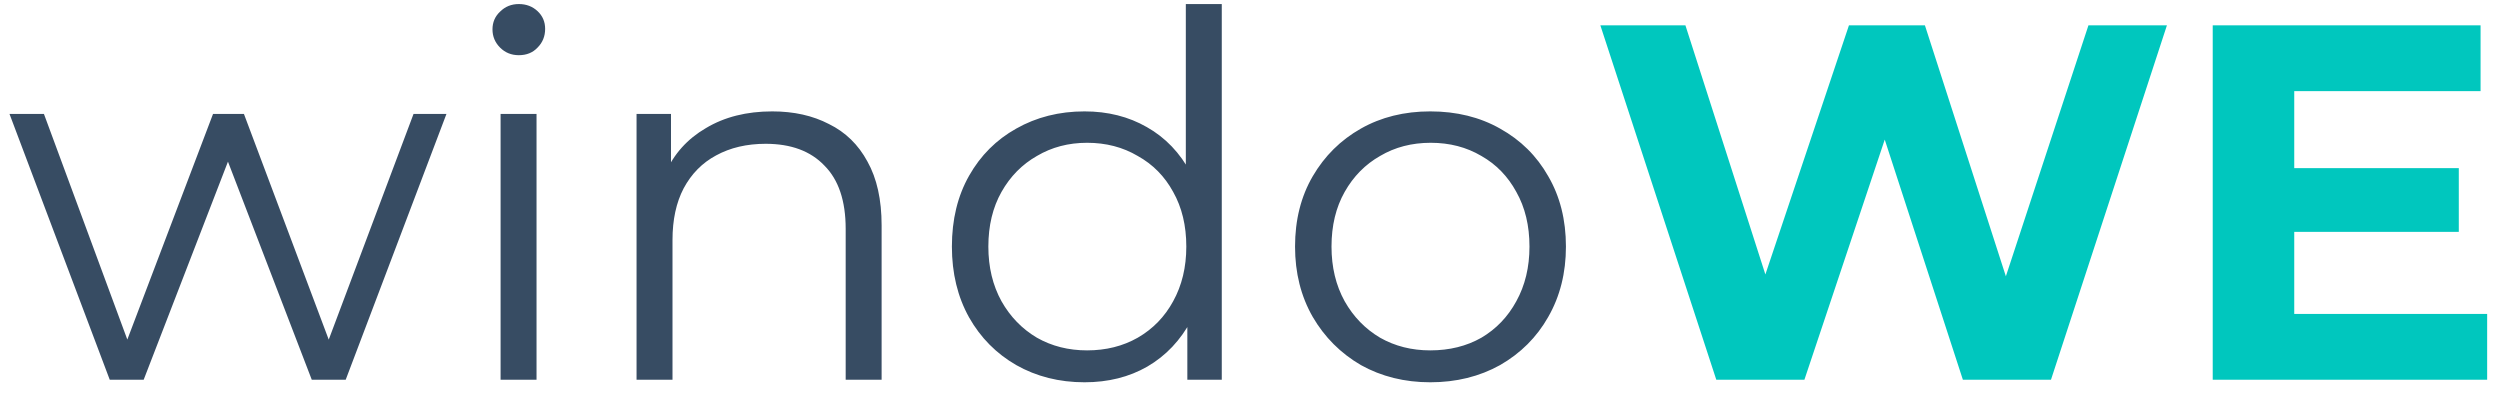 <svg width="158" height="25" viewBox="0 0 158 25" fill="none" xmlns="http://www.w3.org/2000/svg">
<path d="M6.936 24L0.6 7.2H2.776L8.536 22.784H7.544L13.464 7.2H15.416L21.272 22.784H20.28L26.136 7.2H28.216L21.848 24H19.704L14.072 9.344H14.744L9.08 24H6.936ZM31.637 24V7.2H33.909V24H31.637ZM32.789 3.488C32.319 3.488 31.925 3.328 31.605 3.008C31.285 2.688 31.125 2.304 31.125 1.856C31.125 1.408 31.285 1.035 31.605 0.736C31.925 0.416 32.319 0.256 32.789 0.256C33.258 0.256 33.653 0.405 33.973 0.704C34.293 1.003 34.453 1.376 34.453 1.824C34.453 2.293 34.293 2.688 33.973 3.008C33.674 3.328 33.279 3.488 32.789 3.488ZM48.806 7.04C50.172 7.04 51.367 7.307 52.391 7.84C53.436 8.352 54.246 9.141 54.822 10.208C55.42 11.275 55.718 12.619 55.718 14.24V24H53.447V14.464C53.447 12.693 52.998 11.36 52.102 10.464C51.228 9.547 49.99 9.088 48.391 9.088C47.196 9.088 46.151 9.333 45.255 9.824C44.38 10.293 43.697 10.987 43.206 11.904C42.737 12.8 42.502 13.888 42.502 15.168V24H40.23V7.2H42.407V11.808L42.054 10.944C42.588 9.728 43.441 8.779 44.614 8.096C45.788 7.392 47.185 7.04 48.806 7.04ZM68.543 24.16C66.944 24.16 65.504 23.797 64.224 23.072C62.965 22.347 61.973 21.344 61.248 20.064C60.522 18.763 60.16 17.269 60.16 15.584C60.16 13.877 60.522 12.384 61.248 11.104C61.973 9.824 62.965 8.832 64.224 8.128C65.504 7.403 66.944 7.04 68.543 7.04C70.016 7.04 71.328 7.371 72.48 8.032C73.653 8.693 74.581 9.664 75.263 10.944C75.968 12.203 76.32 13.749 76.32 15.584C76.32 17.397 75.978 18.944 75.296 20.224C74.613 21.504 73.685 22.485 72.511 23.168C71.359 23.829 70.037 24.16 68.543 24.16ZM68.704 22.144C69.898 22.144 70.965 21.877 71.903 21.344C72.864 20.789 73.61 20.021 74.144 19.04C74.698 18.037 74.975 16.885 74.975 15.584C74.975 14.261 74.698 13.109 74.144 12.128C73.61 11.147 72.864 10.389 71.903 9.856C70.965 9.301 69.898 9.024 68.704 9.024C67.53 9.024 66.474 9.301 65.535 9.856C64.597 10.389 63.85 11.147 63.295 12.128C62.741 13.109 62.464 14.261 62.464 15.584C62.464 16.885 62.741 18.037 63.295 19.04C63.85 20.021 64.597 20.789 65.535 21.344C66.474 21.877 67.53 22.144 68.704 22.144ZM75.04 24V18.944L75.263 15.552L74.944 12.16V0.256H77.216V24H75.04ZM90.391 24.16C88.77 24.16 87.308 23.797 86.007 23.072C84.727 22.325 83.714 21.312 82.967 20.032C82.22 18.731 81.847 17.248 81.847 15.584C81.847 13.899 82.22 12.416 82.967 11.136C83.714 9.856 84.727 8.853 86.007 8.128C87.287 7.403 88.748 7.04 90.391 7.04C92.055 7.04 93.527 7.403 94.807 8.128C96.108 8.853 97.122 9.856 97.847 11.136C98.594 12.416 98.967 13.899 98.967 15.584C98.967 17.248 98.594 18.731 97.847 20.032C97.122 21.312 96.108 22.325 94.807 23.072C93.506 23.797 92.034 24.16 90.391 24.16ZM90.391 22.144C91.607 22.144 92.684 21.877 93.623 21.344C94.562 20.789 95.298 20.021 95.831 19.04C96.386 18.037 96.663 16.885 96.663 15.584C96.663 14.261 96.386 13.109 95.831 12.128C95.298 11.147 94.562 10.389 93.623 9.856C92.684 9.301 91.618 9.024 90.423 9.024C89.228 9.024 88.162 9.301 87.223 9.856C86.284 10.389 85.538 11.147 84.983 12.128C84.428 13.109 84.151 14.261 84.151 15.584C84.151 16.885 84.428 18.037 84.983 19.04C85.538 20.021 86.284 20.789 87.223 21.344C88.162 21.877 89.218 22.144 90.391 22.144Z" fill="#374C63"/>
<path d="M108.47 24L101.142 1.6H106.518L112.886 21.44H110.198L116.854 1.6H121.654L128.054 21.44H125.462L131.99 1.6H136.95L129.622 24H124.054L118.39 6.592H119.862L114.038 24H108.47ZM144.612 10.624H155.396V14.656H144.612V10.624ZM144.996 19.84H157.188V24H139.844V1.6H156.772V5.76H144.996V19.84Z" fill="#00C7BE"/>
</svg>
